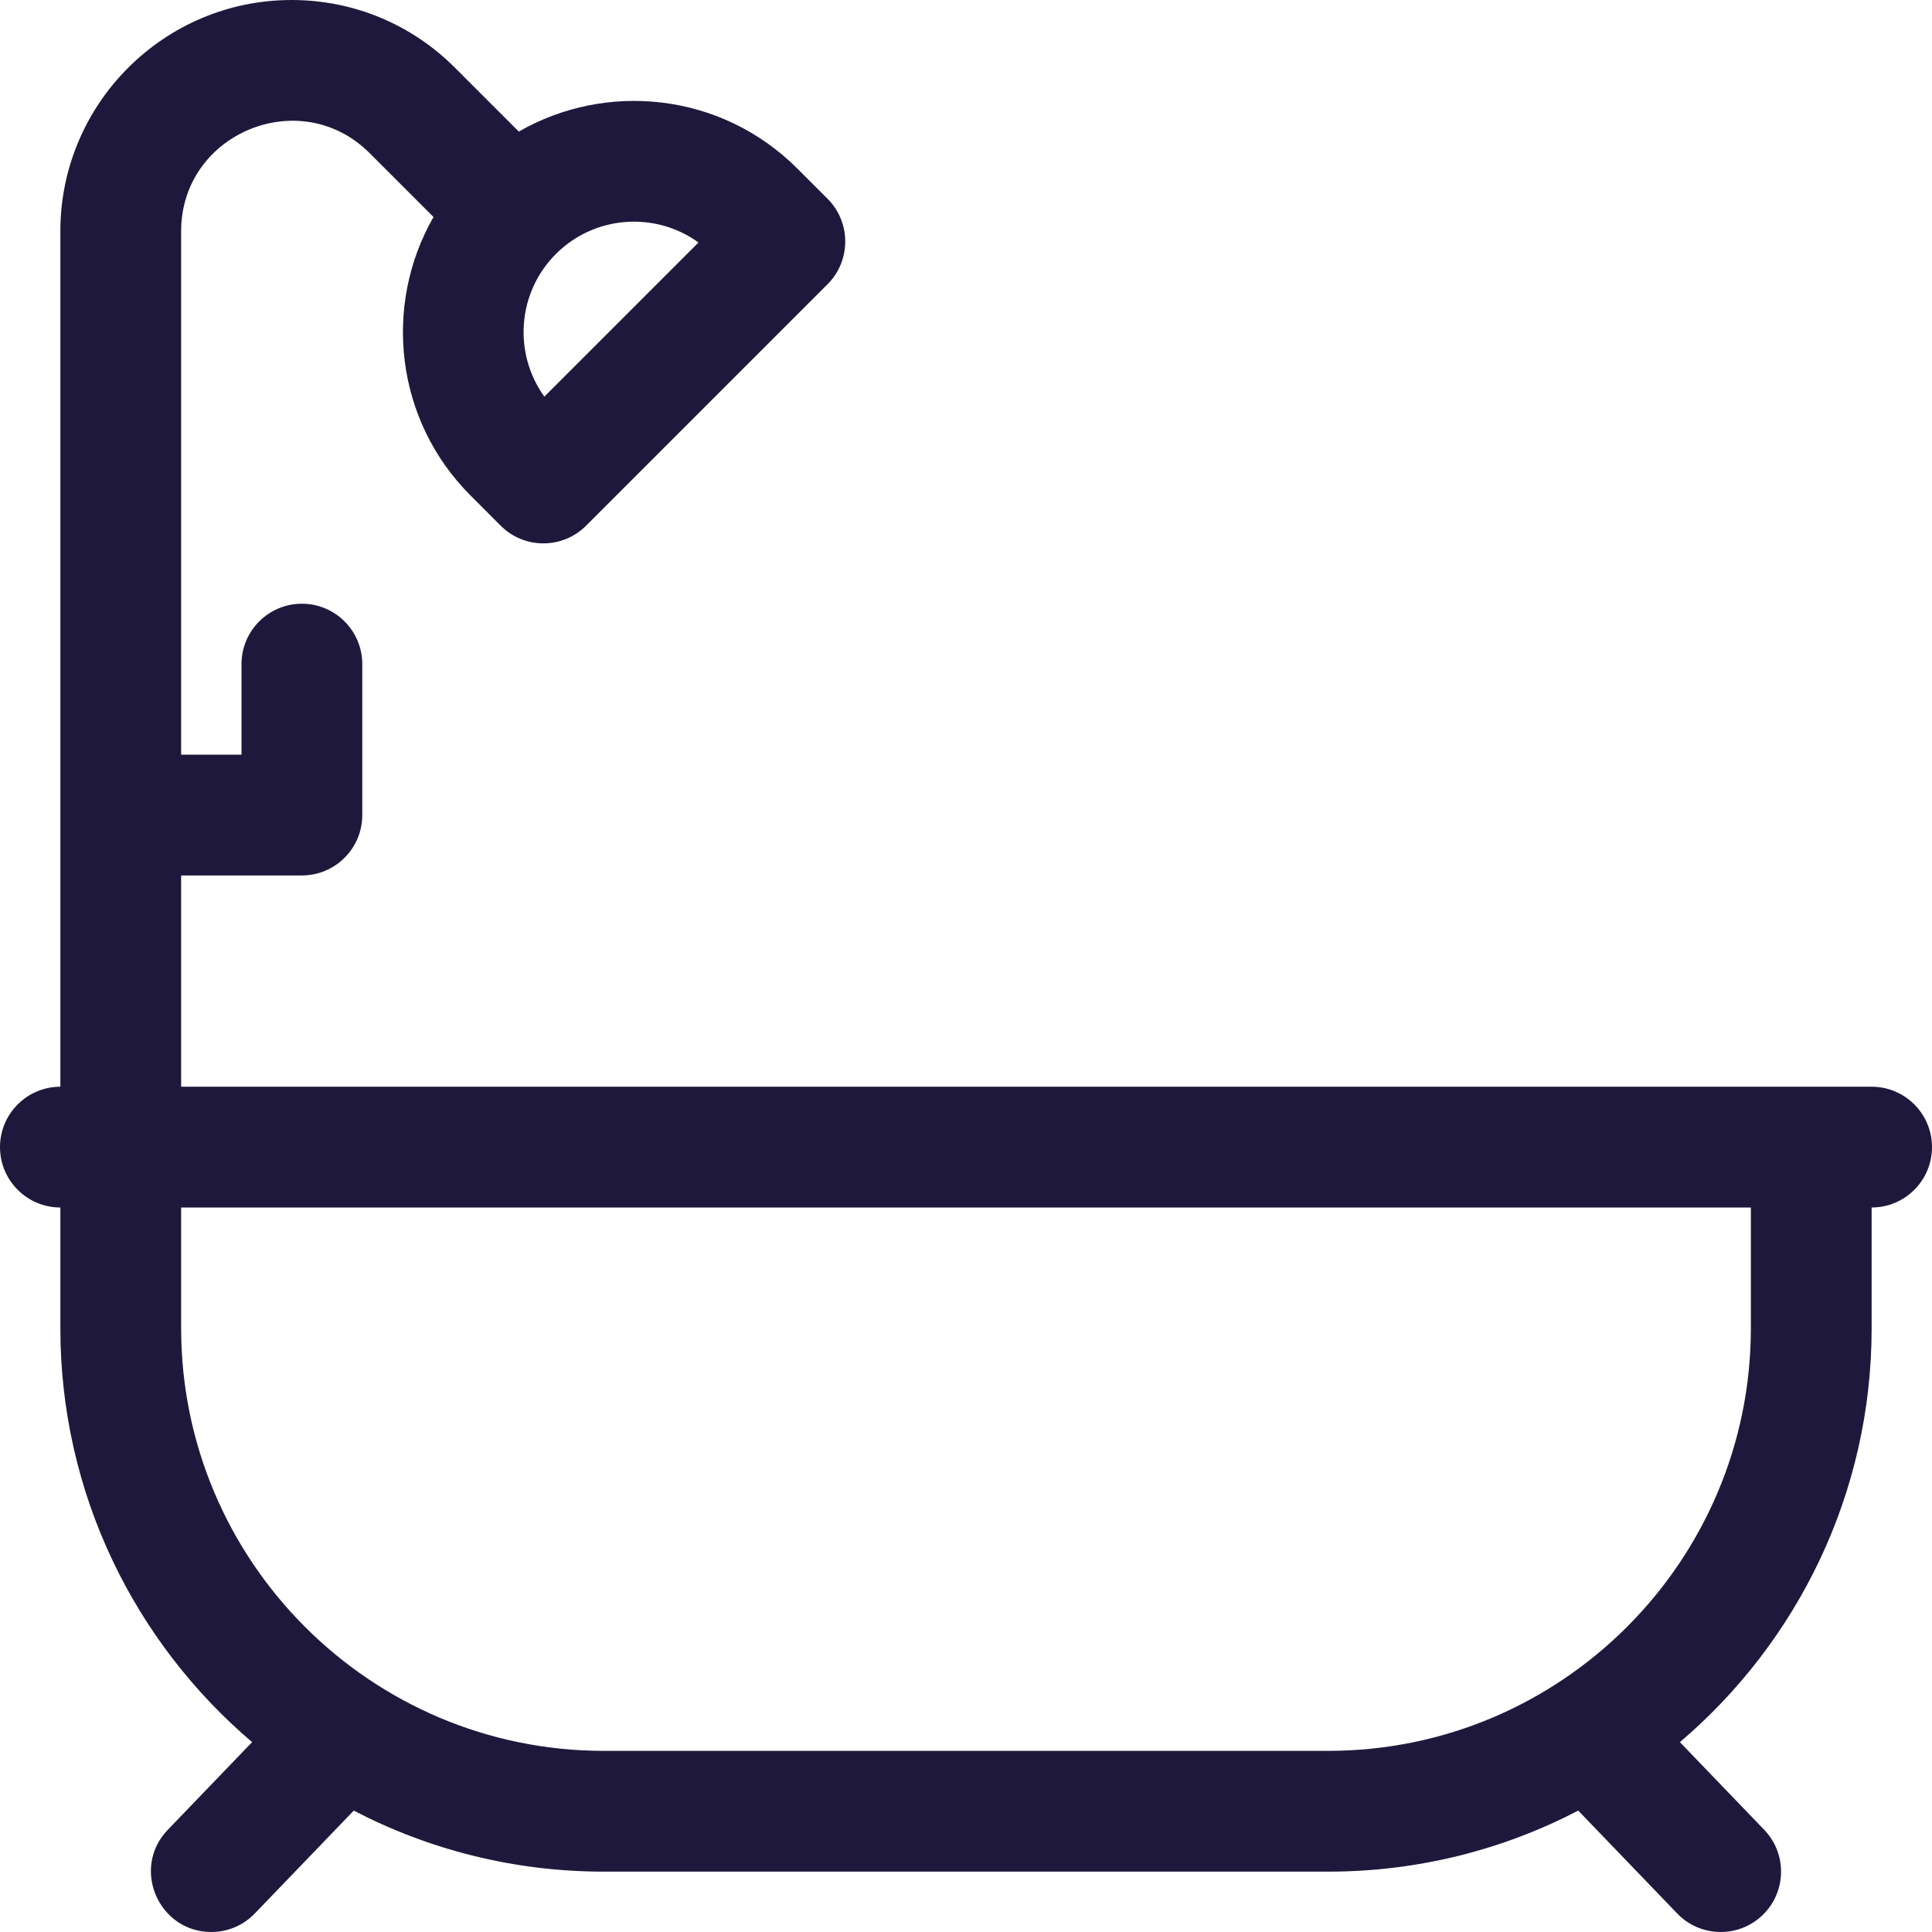 <?xml version="1.0" encoding="UTF-8"?> <svg xmlns="http://www.w3.org/2000/svg" width="37" height="37" viewBox="0 0 37 37" fill="none"><g clip-path="url(#clip0_517_174)"><path d="M35.844 20.812C33.087 20.812 4.228 20.812 3.469 20.812V16.766H5.781C6.42 16.766 6.938 16.248 6.938 15.609V12.719C6.938 12.08 6.42 11.562 5.781 11.562C5.143 11.562 4.625 12.08 4.625 12.719V14.453H3.469V4.427C3.469 2.555 5.75 1.604 7.078 2.932L8.302 4.156C7.332 5.847 7.567 8.046 9.011 9.489L9.589 10.068C10.04 10.519 10.772 10.519 11.224 10.068L15.849 5.443C16.3 4.991 16.3 4.259 15.849 3.807L15.271 3.229C13.8 1.759 11.597 1.563 9.936 2.52L8.713 1.297C7.877 0.46 6.765 0 5.583 0C3.142 0 1.156 1.986 1.156 4.427V20.812C0.518 20.812 0 21.33 0 21.969C0 22.607 0.518 23.125 1.156 23.125V25.438C1.156 28.609 2.583 31.453 4.828 33.364L3.214 35.042C2.505 35.779 3.037 37 4.047 37C4.35 37 4.653 36.881 4.88 36.645L6.775 34.675C8.209 35.421 9.837 35.844 11.562 35.844H25.438C27.163 35.844 28.791 35.421 30.225 34.675L32.12 36.645C32.561 37.104 33.293 37.121 33.755 36.677C34.215 36.234 34.229 35.502 33.786 35.042L32.172 33.364C34.417 31.453 35.844 28.609 35.844 25.438V23.125C36.482 23.125 37 22.607 37 21.969C37 21.33 36.482 20.812 35.844 20.812ZM13.377 4.644L10.425 7.596C9.829 6.77 9.903 5.607 10.646 4.864C11.396 4.115 12.558 4.051 13.377 4.644ZM33.531 25.438C33.531 29.9 29.9 33.531 25.438 33.531H11.562C7.1 33.531 3.469 29.9 3.469 25.438V23.125H33.531V25.438Z" fill="#1E193C"></path></g><defs><clipPath id="clip0_517_174"><rect width="37" height="37" fill="white"></rect></clipPath></defs></svg> 